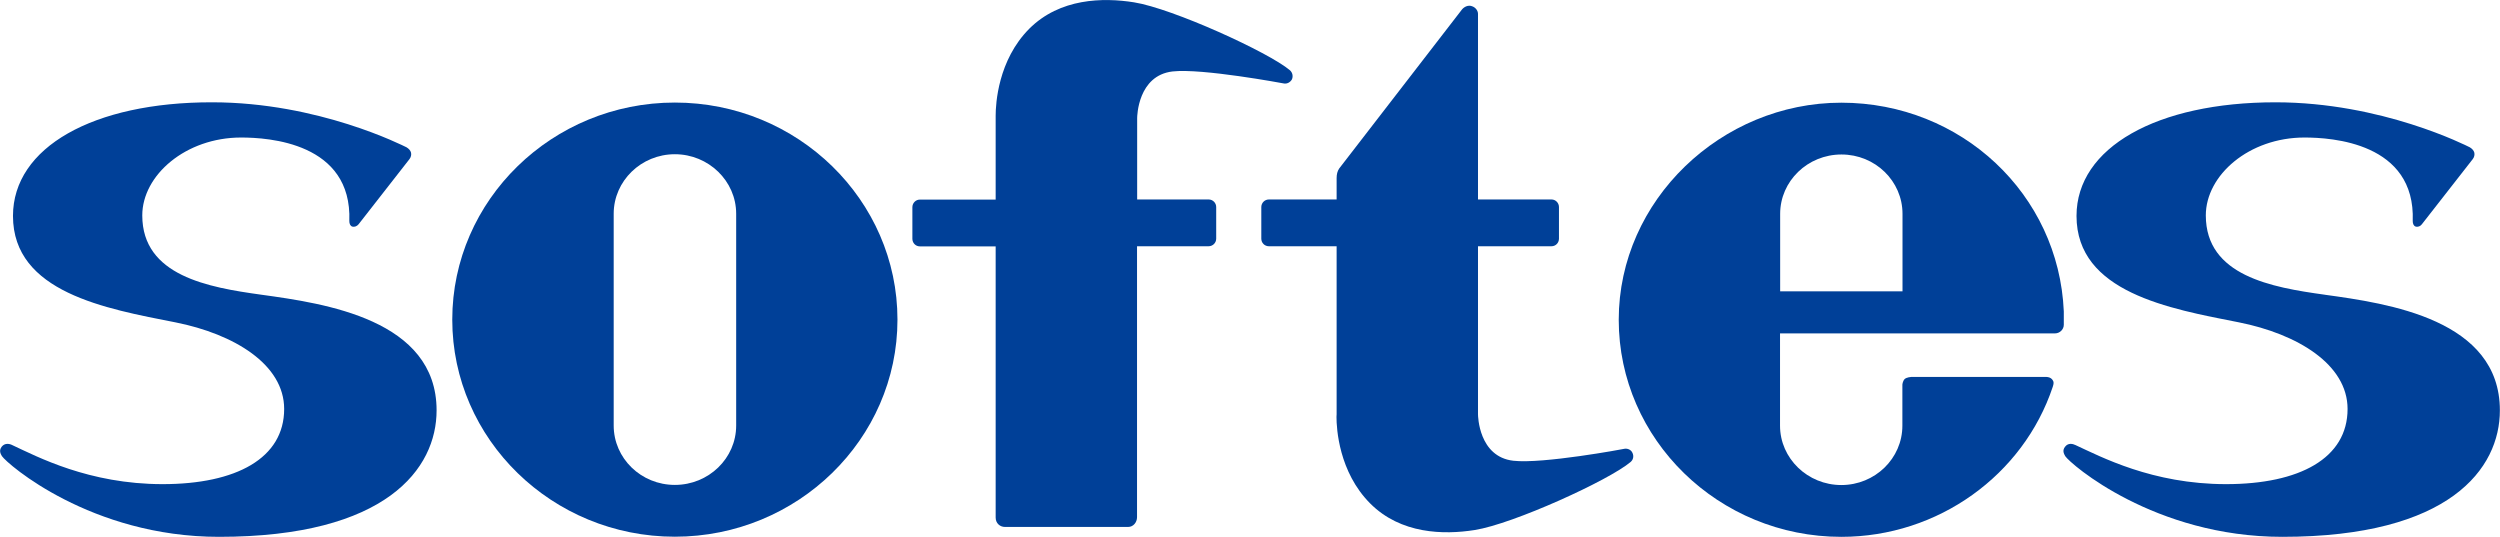<?xml version="1.0" encoding="UTF-8"?><svg xmlns="http://www.w3.org/2000/svg" viewBox="0 0 194.52 41.77"><defs><style>.d{fill:#004098;}</style></defs><g id="a"/><g id="b"><g id="c"><g><path class="d" d="M20.33,22.93c-4.12-.57-9.26-1.47-9.26-6.17,0-3.13,3.38-6.06,7.69-6.06,2.1,0,8.65,.39,8.42,6.5,0,.2,.07,.38,.23,.43,.18,.05,.37-.03,.49-.18l3.96-5.07c.12-.15,.16-.35,.12-.51-.04-.16-.18-.31-.35-.41-.26-.12-6.84-3.5-15.13-3.5C7.25,7.95,1.01,11.47,1.01,16.8c0,5.95,7.23,7.22,12.63,8.28,4.59,.91,8.47,3.28,8.47,6.74,0,3.83-3.72,5.85-9.46,5.85s-9.76-2.14-11.7-3.04c-.21-.11-.58-.18-.82,.13-.21,.28-.11,.52,.02,.73,.41,.61,6.92,6.28,16.89,6.28,13.04,0,16.93-5.31,16.93-9.84,0-7.08-8.71-8.32-13.64-9Z"/><path class="d" d="M180.88,22.93c-4.12-.57-9.25-1.47-9.25-6.17,0-3.13,3.36-6.06,7.68-6.06,2.09,0,8.65,.39,8.42,6.5,0,.2,.07,.38,.23,.43,.18,.05,.37-.03,.48-.18l3.96-5.07c.12-.15,.16-.35,.12-.51-.04-.16-.18-.31-.35-.41-.25-.12-6.84-3.5-15.12-3.5-9.23,0-15.48,3.52-15.48,8.84,0,5.95,7.23,7.22,12.63,8.28,4.58,.91,8.46,3.28,8.46,6.74,0,3.83-3.72,5.85-9.46,5.85s-9.75-2.14-11.71-3.04c-.22-.11-.58-.18-.81,.13-.22,.28-.11,.52,.01,.73,.4,.61,6.93,6.28,16.89,6.28,13.04,0,16.93-5.31,16.93-9.84,0-7.08-8.7-8.32-13.64-9Z"/><path class="d" d="M52.51,7.98c-9.54,0-17.32,7.58-17.32,16.89s7.78,16.89,17.32,16.89,17.32-7.59,17.32-16.89S62.07,7.98,52.51,7.98m-4.76,8.65c0-2.55,2.14-4.63,4.76-4.63s4.77,2.08,4.77,4.63v16.48c0,2.55-2.14,4.62-4.77,4.62s-4.76-2.07-4.76-4.62V16.64Z"/><path class="d" d="M94.05,15.52h-5.57v-6.33c0-.13,.05-3.31,2.75-3.63,2.29-.26,8.58,.92,8.64,.93,.26,.06,.52-.08,.65-.31,.11-.24,.05-.53-.15-.71-1.65-1.4-9.13-4.81-12.14-5.29-2.4-.38-5.76-.33-8.15,2.06-2.43,2.45-2.61,5.84-2.61,6.76v6.53h-5.9c-.32,0-.58,.27-.58,.59v2.46c0,.33,.26,.59,.58,.59h5.9v21.1c0,.45,.34,.73,.72,.73h9.59c.4,0,.69-.36,.69-.76V19.16h5.57c.32,0,.59-.26,.59-.59v-2.46c0-.32-.26-.59-.59-.59Z"/><path class="d" d="M126.39,34.92c-.07,.02-6.35,1.19-8.64,.93-2.7-.31-2.75-3.5-2.75-3.62v-13.07h5.72c.32,0,.58-.26,.58-.59v-2.46c0-.32-.26-.59-.58-.59h-5.72V1.08c0-.25-.19-.5-.45-.59-.31-.13-.63,.05-.79,.24l-9.56,12.38c-.14,.21-.2,.45-.2,.75v1.66h-5.27c-.33,0-.59,.27-.59,.59v2.46c0,.33,.26,.59,.59,.59h5.27v13.07s-.01,.08-.01,.21c0,.89,.18,4.28,2.62,6.73,2.38,2.39,5.73,2.45,8.13,2.07,3-.47,10.49-3.89,12.14-5.3,.2-.17,.26-.45,.14-.7-.1-.24-.38-.37-.64-.32Z"/><path class="d" d="M159.24,29.33h-10.54s-.34,.02-.5,.16c-.17,.18-.18,.45-.18,.45v3.18c0,2.55-2.13,4.62-4.75,4.62s-4.77-2.07-4.77-4.62v-7.18h21.4c.36,0,.68-.3,.68-.67v-1.04c-.39-9.12-7.98-16.24-17.31-16.24s-17.32,7.58-17.32,16.89,7.78,16.89,17.32,16.89c7.54,0,14.16-4.81,16.45-11.67,.08-.25,.1-.38-.01-.53-.15-.24-.47-.24-.47-.24m-20.73-12.69c0-2.55,2.14-4.62,4.77-4.62s4.75,2.07,4.75,4.62v6.03h-9.52v-6.03Z"/></g></g></g></svg>